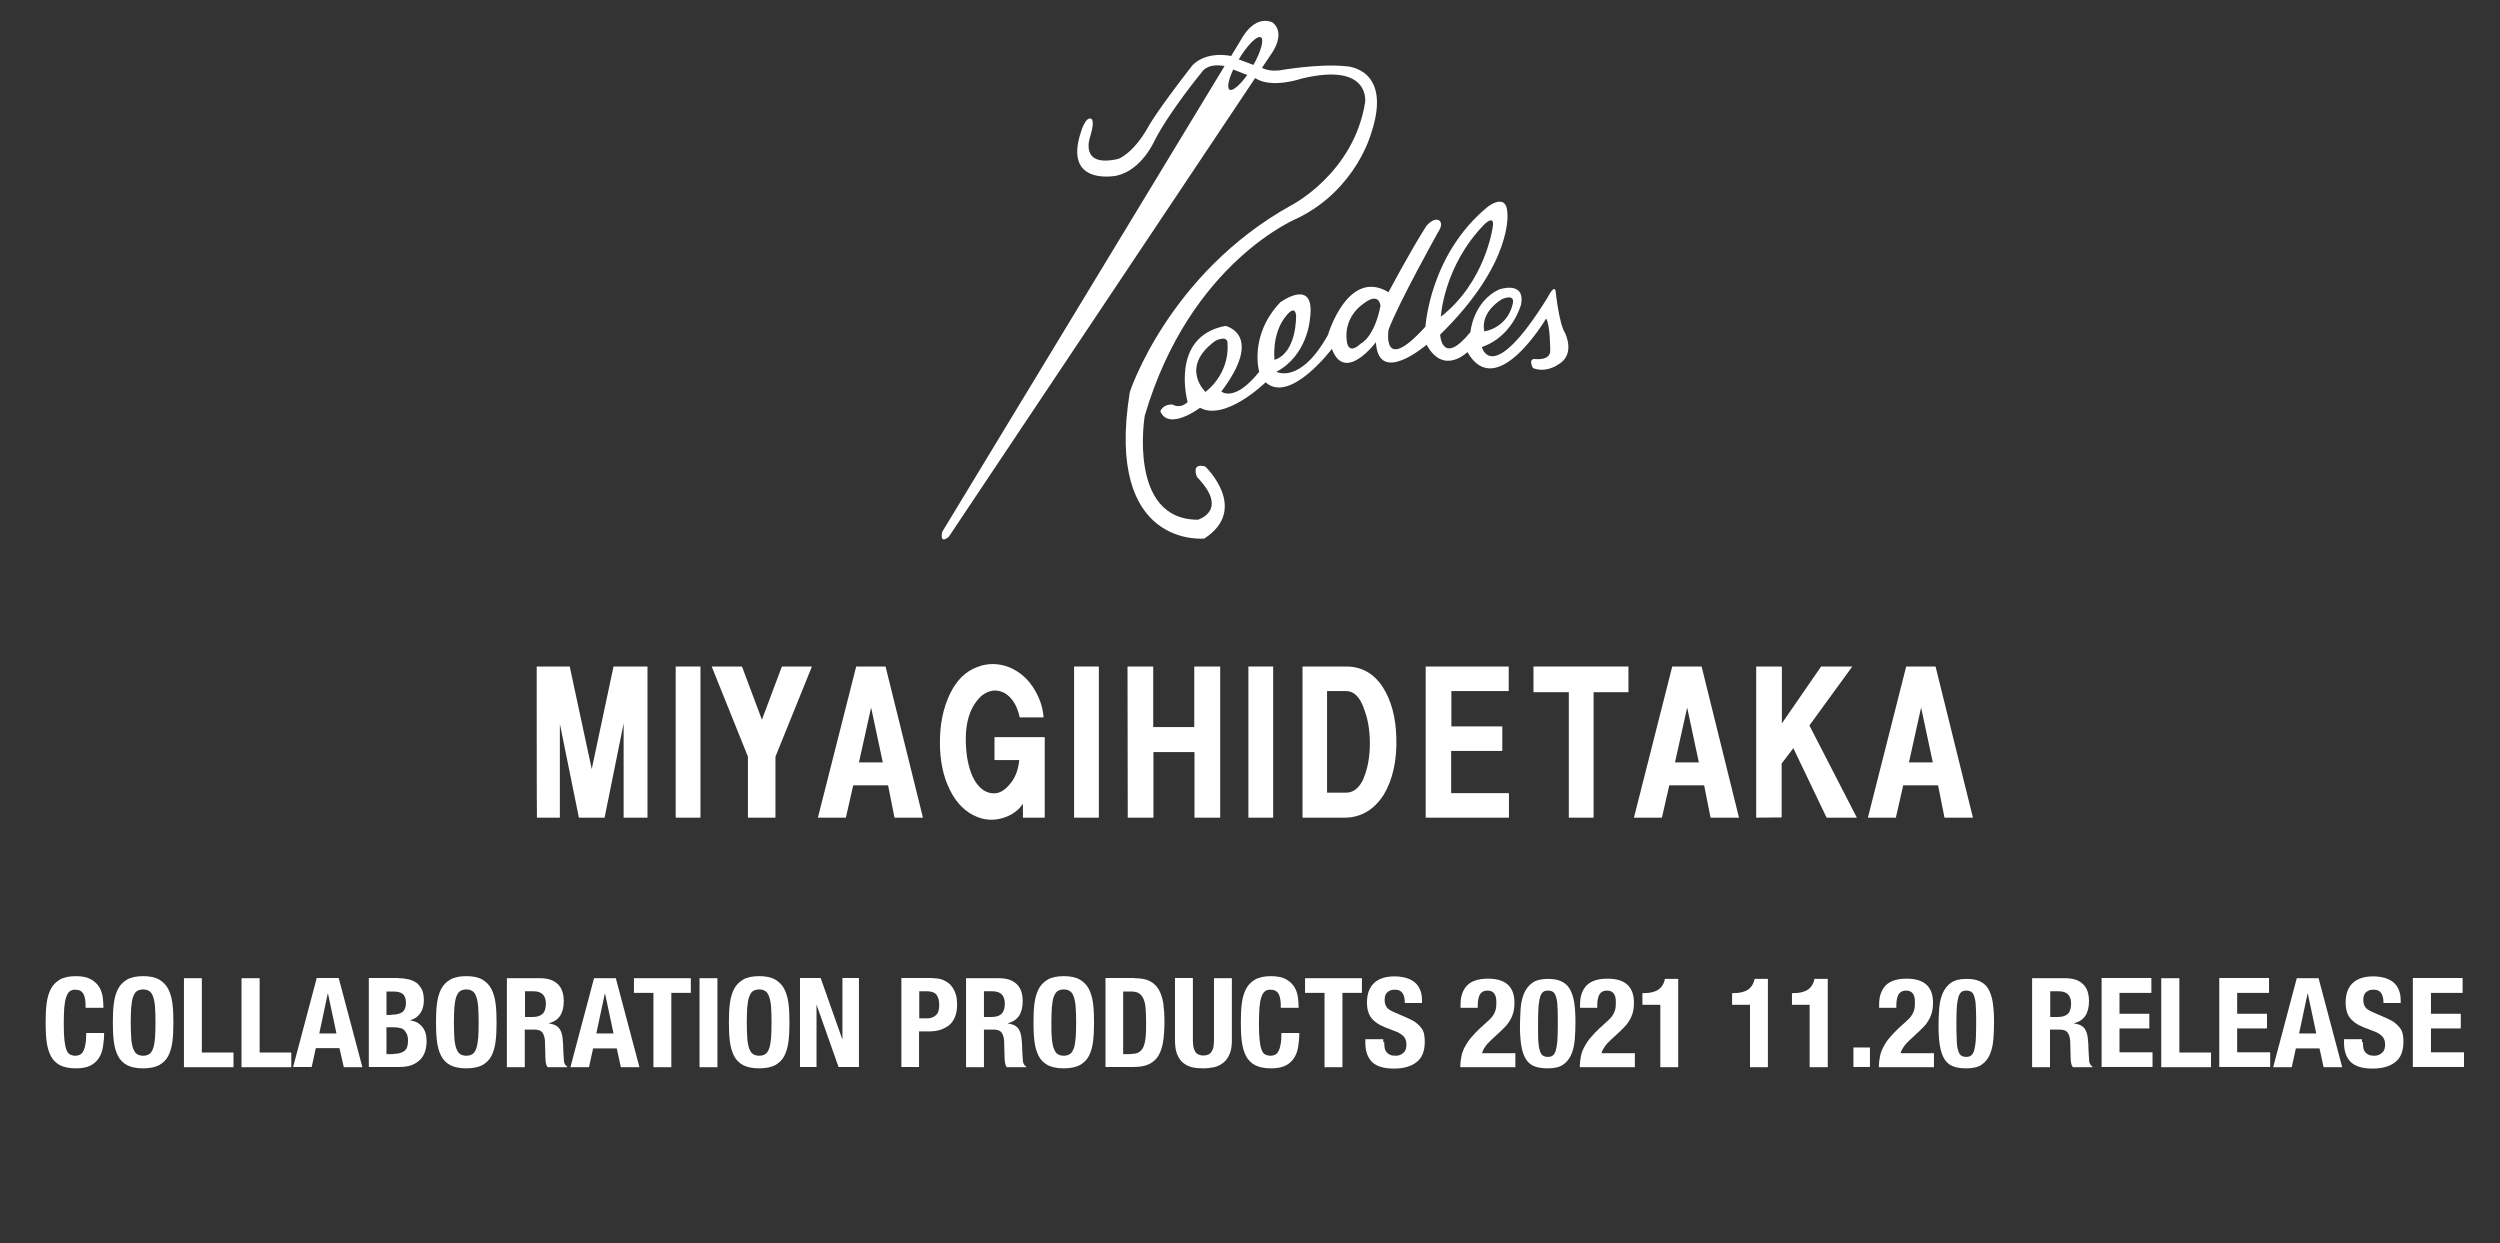 <?xml version="1.0" encoding="utf-8"?>
<!-- Generator: Adobe Illustrator 25.2.0, SVG Export Plug-In . SVG Version: 6.00 Build 0)  -->
<svg version="1.1" id="レイヤー_1" xmlns="http://www.w3.org/2000/svg" xmlns:xlink="http://www.w3.org/1999/xlink" x="0px"
	 y="0px" viewBox="0 0 1090 542" style="enable-background:new 0 0 1090 542;" xml:space="preserve">
<rect x="0" y="0" width="1090" height="542" fill="#333333" stroke="none"/>
<style type="text/css">
	.st0{fill:#FFFFFF;}
</style>
<g>
	<path class="st0" d="M491.6,290.6h11.2V317h17.9v-26.4H532v65.9h-11.2v-28.6h-17.9v28.6h-11.2L491.6,290.6L491.6,290.6z"/>
	<path class="st0" d="M544.3,356.5v-65.9h10.8v65.9H544.3z"/>
	<path class="st0" d="M567.9,290.6H587c6.6,0,12,3,15.9,9c3.7,5.8,5.7,13.2,5.9,22.1c0.3,10-1.6,18.3-5.5,24.8
		c-4.2,6.6-10,10-17.1,10h-18.3L567.9,290.6L567.9,290.6z M578.6,345.6h8.3c2.9,0,5.3-1.7,7.1-5.1c1.8-3.7,2.9-8.3,3.2-13.8
		c0.3-6.6-0.5-12.4-2.4-17.4c-1.8-5.4-4.5-8-7.9-8h-8.3L578.6,345.6L578.6,345.6z"/>
	<path class="st0" d="M657.8,356.5h-36.2v-65.9h36.2v10.7h-25v15.4H655v10.7h-22.3v18.4h25.2v10.7L657.8,356.5L657.8,356.5z"/>
	<path class="st0" d="M668.6,301.8v-11.2H710v11.2h-15.2v54.7H684v-54.7H668.6z"/>
	<path class="st0" d="M712.4,356.5l16.7-65.9h12.8l16.3,65.9h-12.4l-2.8-14.1h-15.2l-3.2,14.1H712.4z M730.3,332.4h10.4l-5.1-23.9
		L730.3,332.4z"/>
	<path class="st0" d="M765.7,356.5v-65.9h11.2v24.8l17.1-24.8h13.6l-18.7,25.7l20.7,40.2h-13.2l-14.5-30.3l-5.1,6.7v23.5
		L765.7,356.5L765.7,356.5z"/>
	<path class="st0" d="M814.4,356.5l16.7-65.9h12.8l16.3,65.9h-12.4l-2.8-14.1h-15.2l-3.2,14.1H814.4z M832.3,332.4h10.4l-5.1-23.9
		L832.3,332.4z"/>
	<path class="st0" d="M234,290.6h14.4l9.6,44.7l9.5-44.7h14.8v65.9h-10.4v-41.1l-8.3,41.1h-11.2l-8.3-40.9v40.9h-10
		C234,356.5,234,290.6,234,290.6z"/>
	<path class="st0" d="M294.6,356.5v-65.9h10.8v65.9H294.6z"/>
	<path class="st0" d="M310.3,290.6h13.2l8.7,23.2l8.7-23.2H354l-15.9,39.3v26.6h-12v-26.6L310.3,290.6z"/>
	<path class="st0" d="M356.6,356.5l16.7-65.9h12.8l16.3,65.9H390l-2.8-14.1H372l-3.2,14.1H356.6z M374.5,332.4h10.4l-5.1-23.9
		L374.5,332.4z"/>
	<path class="st0" d="M455,312.8h-10.4c-1.1-5.1-3.3-8.7-6.7-10.7c-3.4-1.7-6.7-1.3-10,1.3c-5.8,5.4-7.9,14.1-6.3,26.4
		c0.8,5.1,2.2,9.1,4.3,11.9c2.1,2.8,4.6,4.2,7.5,4.2c2.4,0,4.6-1.3,6.7-3.8c2.4-2.6,3.8-6.1,4.3-10.7h-10.8v-10h21.9v35.1H446v-6.1
		c-1.8,2.8-4.6,4.9-8.3,6.1c-4,1.3-7.8,1.2-11.6-0.3c-5-2-9.1-5.9-12-11.9c-2.9-5.8-4.3-12.7-4.3-20.6s1.4-14.9,4.3-21
		s6.9-10,12-11.9c4.5-1.7,9-1.7,13.6,0c5,2,8.8,5.4,11.6,10.3C453.5,304.9,454.7,308.7,455,312.8z"/>
	<path class="st0" d="M468.3,356.5v-65.9h10.8v65.9H468.3z"/>
</g>
<g>
	<path class="st0" d="M587,28.9c-11.9-1.3-29.3,1.8-29.3,1.8c-3.6,0.4-6.1-0.4-7.5-1.1l0,0l4.1-6.1c0,0,6.5-8.6,0.7-13.6
		c0,0-6.5-4-12.9,5.7l-5.3,8.8c-11.9-2.2-17,4.2-17,4.2c-15.8,20.3-19.1,26.6-19.1,26.6c-6.7,12-13.2,14.1-13.2,14.1
		c-17.5,4-12.1-10-12.1-10c2.1-7,0.4-7.5,0.4-7.5c-2.5-1.2-4.5,5.7-4.5,5.7c-7.9,23.9,15.5,19.1,15.5,19.1
		c11.1-2.4,16.7-15.5,16.7-15.5c6.7-12.9,20.3-29.4,20.3-29.4c2.2-3.3,6.3-3.6,10.1-2.9L410.8,231.9c0,0-1.4,5.7,2.9,2.1L547.2,34.1
		l0.3,0.1c7.2,4.5,19.9,0.1,19.9,0.1c30.3-7.4,27.8,10.3,27.8,10.3c-5,31.1-32.2,44.9-32.2,44.9c-53.5,29.7-70.4,81.4-70.4,81.4
		c-11.1,68.5,32.5,63.9,32.5,63.9c19.8-12.9,0.4-31.4,0.4-31.4c-6.5-1.8-3.6,4.6-3.6,4.6c14.2,14.6,0.4,18.6,0.4,18.6
		c-30.7,0-23.2-45.3-23.2-45.3C518.9,113.9,566,95,566,95c25.3-12.5,31.8-36.8,31.8-36.8C607.4,29.6,587,28.9,587,28.9z M540.1,25.9
		c0,0,1.7-2.9,3.8-5.5c2.1-2.5,4.6-4.9,5.9-4.1c1.4,0.9,0,6.2-3.3,12L540.1,25.9z M536.1,39.1c-1.2-0.8-0.5-4.3,1.6-8.8l6.1,2.4
		C540.6,37.1,537.4,39.9,536.1,39.1z"/>
	<path class="st0" d="M505.9,179.3c0,0,1.1-3.2,5.4-2.9c0,0,3.2,2.1,6.5-1.1c0,0-8-28.6,16.5-33.2c0,0,17.1,3.6-1.8,28.6
		c0,0,5.7,5,16.5-8.6c0,0-4.6-15.7,9.2-30.3c0,0,15.7-11.5,12.9,7.5c0,0-1.1,15.7-14.6,22.8c0,0,10.4,5.7,22.5-16.1
		c0,0,8.6-29.3,26.4-18.6c0,0,9-17.1,16.5-28.9c0,0,2.9-3.6,5.4-2.5c0,0,2.5,1.1-0.4,5.4c0,0-17.5,31.4-21.5,42.4
		c0,0-3.2,20,16.1-1.4c0,0,1.8-31.4,27.1-52.2c0,0,8.2-6.5,8.6,2.5c0,0,2.9,21.7-29.3,53.2c0,0,0.7,14.2,13.2-1.1
		c0,0,1.1-13.2,12.5-18.6c0,0,11.5-4,9.6,6.5c0,0-3.6,14-17.1,18.6c0,0,4.2,17.8,28.6-21.5c0,0,3.2-6.5,3.6-2.5c0,0,1.4,13.6,4,17.8
		c0,0,5,9.6-3.2,14c0,0-5,3.6-10.7,1.4c0,0-2.1-3.6,0.4-4c0,0,7.1,1.1,7.1-3.6c0,0,0-11.5-1.8-14c0,0-21.7,36.8-34.3,14.6
		c0,0-10.4,10.4-17.8-3.2c0,0-21.1,18.2-22.1-1.1c0,0-13.6,18.2-19.2,2.9c0,0-18.2,24.2-28.9,14.6c0,0-17.5,17.1-28.6,11.1
		C522.7,178.2,509.5,187.9,505.9,179.3z M535.2,150.2c0.4-4.6-5.3-1.6-5.3-1.6c-15.8,11.5-4.3,22.3-4.3,22.3
		C536.6,162,535.2,150.2,535.2,150.2z M565.1,137.7c-0.4-5-4-0.4-4-0.4c-6.9,7.9-5.4,19.6-5.4,19.6
		C565.5,153.7,565.1,137.7,565.1,137.7z M601.9,133.4c0,0-0.4-6.9-8.2-0.4c0,0-7.9,5.4-6.5,15.7c0,0,0.4,6.5,6.1,1.1
		C593.3,149.8,599.1,147.3,601.9,133.4z M650.8,99.2c1.1-6.1-3.6-1.4-3.6-1.4c-17.8,18.2-19,40.3-19,40.3
		C647.6,123,650.8,99.2,650.8,99.2z M659.3,133.4c2.1-6.1-4.6-2.9-4.6-2.9c-10,6.5-7.5,14-7.5,14
		C657.4,142.4,659.3,133.4,659.3,133.4z"/>
</g>
<g>
	<path class="st0" d="M36.4,433.4c-0.7-1.3-1.9-1.9-3.7-1.9c-1,0-1.8,0.3-2.4,0.8c-0.6,0.5-1.1,1.4-1.5,2.6
		c-0.4,1.2-0.6,2.7-0.8,4.6c-0.1,1.9-0.2,4.2-0.2,7c0,2.9,0.1,5.3,0.3,7.1c0.2,1.8,0.5,3.2,0.9,4.2c0.4,1,0.9,1.7,1.6,2
		c0.6,0.3,1.4,0.5,2.2,0.5c0.7,0,1.3-0.1,1.9-0.4c0.6-0.2,1.1-0.7,1.5-1.4c0.4-0.7,0.8-1.7,1-3c0.3-1.3,0.4-3,0.4-5.1h7.8
		c0,2.1-0.2,4.1-0.5,6c-0.3,1.9-0.9,3.5-1.8,4.9c-0.9,1.4-2.1,2.5-3.7,3.3c-1.6,0.8-3.7,1.2-6.3,1.2c-2.9,0-5.3-0.5-7-1.4
		c-1.7-0.9-3.1-2.3-4-4.1c-0.9-1.8-1.5-3.9-1.8-6.4c-0.3-2.5-0.4-5.2-0.4-8.1c0-2.9,0.1-5.6,0.4-8.1c0.3-2.5,0.9-4.6,1.8-6.4
		c0.9-1.8,2.3-3.2,4-4.2c1.7-1,4.1-1.5,7-1.5c2.8,0,5,0.5,6.6,1.4c1.6,0.9,2.8,2.1,3.6,3.4c0.8,1.4,1.3,2.9,1.5,4.5
		c0.2,1.6,0.3,3.1,0.3,4.5h-7.8C37.4,436.7,37.1,434.7,36.4,433.4z"/>
	<path class="st0" d="M49.6,437.7c0.3-2.5,0.9-4.6,1.8-6.4c0.9-1.8,2.3-3.2,4-4.2c1.7-1,4.1-1.5,7-1.5c2.9,0,5.3,0.5,7,1.5
		c1.7,1,3.1,2.4,4,4.2c0.9,1.8,1.5,3.9,1.8,6.4c0.3,2.5,0.4,5.2,0.4,8.1c0,3-0.1,5.7-0.4,8.1c-0.3,2.5-0.9,4.6-1.8,6.4
		c-0.9,1.8-2.3,3.1-4,4.1c-1.7,0.9-4.1,1.4-7,1.4c-2.9,0-5.3-0.5-7-1.4c-1.7-0.9-3.1-2.3-4-4.1c-0.9-1.8-1.5-3.9-1.8-6.4
		c-0.3-2.5-0.4-5.2-0.4-8.1C49.2,442.9,49.3,440.2,49.6,437.7z M57.2,452.5c0.1,1.8,0.4,3.3,0.8,4.5c0.4,1.1,0.9,2,1.6,2.5
		c0.7,0.5,1.6,0.8,2.8,0.8c1.2,0,2.1-0.3,2.8-0.8c0.7-0.5,1.2-1.4,1.6-2.5c0.4-1.1,0.6-2.6,0.8-4.5c0.1-1.8,0.2-4,0.2-6.7
		s-0.1-4.8-0.2-6.6c-0.1-1.8-0.4-3.3-0.8-4.5c-0.4-1.2-0.9-2-1.6-2.5c-0.7-0.5-1.6-0.8-2.8-0.8c-1.2,0-2.1,0.3-2.8,0.8
		c-0.7,0.5-1.2,1.4-1.6,2.5c-0.4,1.2-0.6,2.6-0.8,4.5c-0.1,1.8-0.2,4-0.2,6.6S57.1,450.7,57.2,452.5z"/>
	<path class="st0" d="M80.2,426.5H88v32.4h13.8v6.4H80.2V426.5z"/>
	<path class="st0" d="M105.4,426.5h7.8v32.4H127v6.4h-21.7V426.5z"/>
	<path class="st0" d="M147.7,426.5l10.3,38.8h-8.1L148,457h-10.3l-1.8,8.2h-8.1l10.3-38.8H147.7z M146.7,450.6l-3.7-17.4h-0.1
		l-3.7,17.4H146.7z"/>
	<path class="st0" d="M173.8,426.5c1.6,0,3.1,0.2,4.4,0.5c1.4,0.3,2.5,0.9,3.5,1.6c1,0.8,1.7,1.8,2.3,3s0.8,2.8,0.8,4.7
		c0,2.1-0.5,3.9-1.5,5.4c-1,1.5-2.4,2.5-4.4,3.1v0.1c2.2,0.3,3.9,1.2,5.2,2.8c1.3,1.6,1.9,3.6,1.9,6.2c0,1.5-0.2,3-0.6,4.3
		c-0.4,1.4-1.1,2.6-2,3.6c-1,1-2.2,1.9-3.7,2.5c-1.5,0.6-3.4,0.9-5.7,0.9h-13.2v-38.8H173.8z M170.7,442.4c2.2,0,3.8-0.4,4.8-1.2
		c1-0.8,1.5-2.1,1.5-3.9c0-1.8-0.5-3.2-1.4-3.9c-0.9-0.8-2.3-1.1-4.3-1.1h-2.8v10.2H170.7z M171.6,459.5c1.9,0,3.4-0.4,4.6-1.2
		c1.2-0.8,1.7-2.4,1.7-4.6c0-1.1-0.2-2.1-0.5-2.8c-0.3-0.7-0.7-1.3-1.2-1.8c-0.5-0.5-1.1-0.8-1.9-0.9c-0.7-0.2-1.5-0.3-2.4-0.3h-3.4
		v11.7H171.6z"/>
	<path class="st0" d="M190.5,437.7c0.3-2.5,0.9-4.6,1.8-6.4c0.9-1.8,2.3-3.2,4-4.2c1.7-1,4.1-1.5,7-1.5c2.9,0,5.3,0.5,7,1.5
		c1.7,1,3.1,2.4,4,4.2c0.9,1.8,1.5,3.9,1.8,6.4c0.3,2.5,0.4,5.2,0.4,8.1c0,3-0.1,5.7-0.4,8.1c-0.3,2.5-0.9,4.6-1.8,6.4
		c-0.9,1.8-2.3,3.1-4,4.1c-1.7,0.9-4.1,1.4-7,1.4c-2.9,0-5.3-0.5-7-1.4c-1.7-0.9-3.1-2.3-4-4.1c-0.9-1.8-1.5-3.9-1.8-6.4
		c-0.3-2.5-0.4-5.2-0.4-8.1C190.1,442.9,190.2,440.2,190.5,437.7z M198.1,452.5c0.1,1.8,0.4,3.3,0.8,4.5c0.4,1.1,0.9,2,1.6,2.5
		c0.7,0.5,1.6,0.8,2.8,0.8c1.2,0,2.1-0.3,2.8-0.8c0.7-0.5,1.2-1.4,1.6-2.5c0.4-1.1,0.6-2.6,0.8-4.5c0.1-1.8,0.2-4,0.2-6.7
		s-0.1-4.8-0.2-6.6c-0.1-1.8-0.4-3.3-0.8-4.5c-0.4-1.2-0.9-2-1.6-2.5c-0.7-0.5-1.6-0.8-2.8-0.8c-1.2,0-2.1,0.3-2.8,0.8
		c-0.7,0.5-1.2,1.4-1.6,2.5c-0.4,1.2-0.6,2.6-0.8,4.5c-0.1,1.8-0.2,4-0.2,6.6S198,450.7,198.1,452.5z"/>
	<path class="st0" d="M235.5,426.5c3.3,0,5.8,0.8,7.6,2.5c1.8,1.6,2.7,4.2,2.7,7.5c0,2.6-0.5,4.7-1.6,6.4c-1.1,1.6-2.7,2.7-4.9,3.2
		v0.1c2,0.3,3.4,0.9,4.3,1.9c0.9,1,1.5,2.6,1.7,4.7c0.1,0.7,0.1,1.5,0.2,2.4c0,0.9,0.1,1.8,0.1,2.9c0.1,2.1,0.2,3.6,0.3,4.7
		c0.2,1.1,0.7,1.8,1.4,2.2v0.3h-8.5c-0.4-0.5-0.7-1.2-0.8-1.9c-0.1-0.7-0.2-1.4-0.2-2.2l-0.2-7.4c-0.1-1.5-0.5-2.7-1.1-3.6
		c-0.7-0.9-1.8-1.3-3.5-1.3h-4.2v16.4h-7.8v-38.8H235.5z M232.2,443.4c1.9,0,3.3-0.4,4.3-1.3c1-0.9,1.5-2.4,1.5-4.5
		c0-3.6-1.8-5.4-5.4-5.4h-3.7v11.2H232.2z"/>
	<path class="st0" d="M268.5,426.5l10.3,38.8h-8.1l-1.8-8.2h-10.3l-1.8,8.2h-8.1l10.3-38.8H268.5z M267.5,450.6l-3.7-17.4h-0.1
		l-3.7,17.4H267.5z"/>
	<path class="st0" d="M301.2,432.9h-8.5v32.4h-7.8v-32.4h-8.5v-6.4h24.8V432.9z"/>
	<path class="st0" d="M305,426.5h7.8v38.8H305V426.5z"/>
	<path class="st0" d="M318.2,437.7c0.3-2.5,0.9-4.6,1.8-6.4c0.9-1.8,2.3-3.2,4-4.2c1.7-1,4.1-1.5,7-1.5c2.9,0,5.3,0.5,7,1.5
		c1.7,1,3.1,2.4,4,4.2c0.9,1.8,1.5,3.9,1.8,6.4c0.3,2.5,0.4,5.2,0.4,8.1c0,3-0.1,5.7-0.4,8.1c-0.3,2.5-0.9,4.6-1.8,6.4
		c-0.9,1.8-2.3,3.1-4,4.1c-1.7,0.9-4.1,1.4-7,1.4c-2.9,0-5.3-0.5-7-1.4c-1.7-0.9-3.1-2.3-4-4.1c-0.9-1.8-1.5-3.9-1.8-6.4
		c-0.3-2.5-0.4-5.2-0.4-8.1C317.8,442.9,317.9,440.2,318.2,437.7z M325.8,452.5c0.1,1.8,0.4,3.3,0.8,4.5c0.4,1.1,0.9,2,1.6,2.5
		c0.7,0.5,1.6,0.8,2.8,0.8c1.2,0,2.1-0.3,2.8-0.8c0.7-0.5,1.2-1.4,1.6-2.5c0.4-1.1,0.6-2.6,0.8-4.5c0.1-1.8,0.2-4,0.2-6.7
		s-0.1-4.8-0.2-6.6c-0.1-1.8-0.4-3.3-0.8-4.5c-0.4-1.2-0.9-2-1.6-2.5c-0.7-0.5-1.6-0.8-2.8-0.8c-1.2,0-2.1,0.3-2.8,0.8
		c-0.7,0.5-1.2,1.4-1.6,2.5c-0.4,1.2-0.6,2.6-0.8,4.5c-0.1,1.8-0.2,4-0.2,6.6S325.7,450.7,325.8,452.5z"/>
	<path class="st0" d="M367.2,453h0.1v-26.6h7.2v38.8h-8.9l-9.6-27.2H356v27.2h-7.2v-38.8h9L367.2,453z"/>
	<path class="st0" d="M406.7,426.5c2,0,3.7,0.3,5,1c1.4,0.7,2.5,1.5,3.3,2.6c0.8,1.1,1.4,2.3,1.8,3.7c0.4,1.4,0.5,2.8,0.5,4.3
		c0,2-0.3,3.7-0.9,5.2c-0.6,1.5-1.4,2.7-2.5,3.6c-1.1,0.9-2.4,1.6-3.9,2.1c-1.5,0.5-3.2,0.7-5.1,0.7h-4.2v15.5H393v-38.8H406.7z
		 M404.3,444c1.6,0,2.8-0.5,3.8-1.4c1-0.9,1.4-2.4,1.4-4.4c0-2-0.4-3.4-1.2-4.5c-0.8-1-2.2-1.5-4.2-1.5h-3.3V444H404.3z"/>
	<path class="st0" d="M435.6,426.5c3.3,0,5.8,0.8,7.6,2.5c1.8,1.6,2.7,4.2,2.7,7.5c0,2.6-0.5,4.7-1.6,6.4c-1.1,1.6-2.7,2.7-4.9,3.2
		v0.1c2,0.3,3.4,0.9,4.3,1.9c0.9,1,1.5,2.6,1.7,4.7c0.1,0.7,0.1,1.5,0.2,2.4c0,0.9,0.1,1.8,0.1,2.9c0.1,2.1,0.2,3.6,0.3,4.7
		c0.2,1.1,0.7,1.8,1.4,2.2v0.3H439c-0.4-0.5-0.7-1.2-0.8-1.9c-0.1-0.7-0.2-1.4-0.2-2.2l-0.2-7.4c-0.1-1.5-0.5-2.7-1.1-3.6
		c-0.7-0.9-1.8-1.3-3.5-1.3H429v16.4h-7.8v-38.8H435.6z M432.3,443.4c1.9,0,3.3-0.4,4.3-1.3c1-0.9,1.5-2.4,1.5-4.5
		c0-3.6-1.8-5.4-5.4-5.4H429v11.2H432.3z"/>
	<path class="st0" d="M451,437.7c0.3-2.5,0.9-4.6,1.8-6.4c0.9-1.8,2.3-3.2,4-4.2c1.7-1,4.1-1.5,7-1.5c2.9,0,5.3,0.5,7,1.5
		c1.7,1,3.1,2.4,4,4.2c0.9,1.8,1.5,3.9,1.8,6.4c0.3,2.5,0.4,5.2,0.4,8.1c0,3-0.1,5.7-0.4,8.1c-0.3,2.5-0.9,4.6-1.8,6.4
		c-0.9,1.8-2.3,3.1-4,4.1c-1.7,0.9-4.1,1.4-7,1.4c-2.9,0-5.3-0.5-7-1.4c-1.7-0.9-3.1-2.3-4-4.1c-0.9-1.8-1.5-3.9-1.8-6.4
		c-0.3-2.5-0.4-5.2-0.4-8.1C450.6,442.9,450.7,440.2,451,437.7z M458.6,452.5c0.1,1.8,0.4,3.3,0.8,4.5c0.4,1.1,0.9,2,1.6,2.5
		c0.7,0.5,1.6,0.8,2.8,0.8c1.2,0,2.1-0.3,2.8-0.8c0.7-0.5,1.2-1.4,1.6-2.5c0.4-1.1,0.6-2.6,0.8-4.5c0.1-1.8,0.2-4,0.2-6.7
		s-0.1-4.8-0.2-6.6c-0.1-1.8-0.4-3.3-0.8-4.5c-0.4-1.2-0.9-2-1.6-2.5c-0.7-0.5-1.6-0.8-2.8-0.8c-1.2,0-2.1,0.3-2.8,0.8
		c-0.7,0.5-1.2,1.4-1.6,2.5c-0.4,1.2-0.6,2.6-0.8,4.5c-0.1,1.8-0.2,4-0.2,6.6S458.4,450.7,458.6,452.5z"/>
	<path class="st0" d="M494.8,426.5c2.7,0,4.9,0.4,6.6,1.3c1.7,0.9,3,2.2,3.9,3.8c0.9,1.6,1.5,3.6,1.9,5.9c0.3,2.3,0.5,4.9,0.5,7.8
		c0,3.4-0.2,6.4-0.6,8.9c-0.4,2.5-1.1,4.6-2.1,6.2c-1,1.6-2.4,2.8-4.1,3.6c-1.7,0.8-3.9,1.2-6.5,1.2H482v-38.8H494.8z M493.2,459.5
		c1.4,0,2.5-0.2,3.3-0.7c0.8-0.5,1.5-1.2,2-2.3c0.5-1.1,0.8-2.5,1-4.3c0.2-1.8,0.2-4,0.2-6.6c0-2.2-0.1-4.1-0.2-5.8
		c-0.1-1.7-0.4-3-0.9-4.2c-0.5-1.1-1.1-1.9-2-2.5c-0.9-0.6-2.1-0.8-3.6-0.8h-3.3v27.3H493.2z"/>
	<path class="st0" d="M520.1,453.5c0,1,0.1,1.9,0.2,2.7c0.1,0.8,0.4,1.5,0.7,2.1c0.3,0.6,0.8,1.1,1.4,1.4c0.6,0.3,1.3,0.5,2.3,0.5
		c0.9,0,1.7-0.2,2.3-0.5c0.6-0.3,1-0.8,1.4-1.4c0.3-0.6,0.6-1.3,0.7-2.1c0.1-0.8,0.2-1.7,0.2-2.7v-27h7.8v27c0,2.5-0.3,4.5-1,6.1
		c-0.7,1.6-1.6,2.9-2.8,3.8c-1.2,0.9-2.5,1.6-4,1.9c-1.5,0.3-3,0.5-4.6,0.5c-1.6,0-3.1-0.1-4.6-0.4c-1.5-0.3-2.8-0.9-4-1.8
		c-1.2-0.9-2.1-2.1-2.8-3.8c-0.7-1.6-1-3.7-1-6.4v-27h7.8V453.5z"/>
	<path class="st0" d="M557.5,433.4c-0.7-1.3-1.9-1.9-3.7-1.9c-1,0-1.8,0.3-2.4,0.8c-0.6,0.5-1.1,1.4-1.5,2.6
		c-0.4,1.2-0.6,2.7-0.8,4.6c-0.1,1.9-0.2,4.2-0.2,7c0,2.9,0.1,5.3,0.3,7.1c0.2,1.8,0.5,3.2,0.9,4.2c0.4,1,0.9,1.7,1.6,2
		c0.6,0.3,1.4,0.5,2.2,0.5c0.7,0,1.3-0.1,1.9-0.4c0.6-0.2,1.1-0.7,1.5-1.4c0.4-0.7,0.8-1.7,1-3c0.3-1.3,0.4-3,0.4-5.1h7.8
		c0,2.1-0.2,4.1-0.5,6c-0.3,1.9-0.9,3.5-1.8,4.9c-0.9,1.4-2.1,2.5-3.7,3.3c-1.6,0.8-3.7,1.2-6.3,1.2c-2.9,0-5.3-0.5-7-1.4
		c-1.7-0.9-3.1-2.3-4-4.1c-0.9-1.8-1.5-3.9-1.8-6.4c-0.3-2.5-0.4-5.2-0.4-8.1c0-2.9,0.1-5.6,0.4-8.1c0.3-2.5,0.9-4.6,1.8-6.4
		c0.9-1.8,2.3-3.2,4-4.2c1.7-1,4.1-1.5,7-1.5c2.8,0,5,0.5,6.6,1.4c1.6,0.9,2.8,2.1,3.6,3.4c0.8,1.4,1.3,2.9,1.5,4.5
		c0.2,1.6,0.3,3.1,0.3,4.5h-7.8C558.5,436.7,558.2,434.7,557.5,433.4z"/>
	<path class="st0" d="M593.8,432.9h-8.5v32.4h-7.8v-32.4h-8.5v-6.4h24.8V432.9z"/>
	<path class="st0" d="M603.5,454.3c0,0.9,0.1,1.7,0.2,2.5c0.1,0.7,0.4,1.4,0.8,1.9c0.4,0.5,0.9,0.9,1.6,1.2c0.7,0.3,1.5,0.4,2.5,0.4
		c1.2,0,2.3-0.4,3.2-1.2c1-0.8,1.4-2,1.4-3.6c0-0.9-0.1-1.6-0.4-2.3c-0.2-0.6-0.6-1.2-1.2-1.7c-0.5-0.5-1.3-1-2.1-1.4
		c-0.9-0.4-2-0.8-3.3-1.3c-1.7-0.6-3.2-1.2-4.5-1.9c-1.3-0.7-2.3-1.5-3.2-2.4c-0.9-0.9-1.5-2-1.9-3.2c-0.4-1.2-0.6-2.6-0.6-4.2
		c0-3.8,1.1-6.7,3.2-8.6c2.1-1.9,5.1-2.8,8.8-2.8c1.7,0,3.3,0.2,4.8,0.6c1.5,0.4,2.7,1,3.8,1.8c1.1,0.9,1.9,1.9,2.5,3.3
		c0.6,1.3,0.9,2.9,0.9,4.8v1.1h-7.5c0-1.8-0.3-3.3-1-4.3c-0.7-1-1.7-1.5-3.3-1.5c-0.9,0-1.6,0.1-2.2,0.4c-0.6,0.3-1,0.6-1.4,1
		c-0.3,0.4-0.6,0.9-0.7,1.4c-0.1,0.5-0.2,1.1-0.2,1.7c0,1.2,0.3,2.2,0.8,3c0.5,0.8,1.6,1.6,3.3,2.3l6,2.6c1.5,0.7,2.7,1.3,3.6,2
		c0.9,0.7,1.7,1.5,2.3,2.3c0.6,0.8,1,1.7,1.2,2.7c0.2,1,0.3,2.1,0.3,3.3c0,4.1-1.2,7.1-3.6,8.9c-2.4,1.9-5.7,2.8-9.9,2.8
		c-4.4,0-7.6-1-9.5-2.9s-2.9-4.7-2.9-8.3v-1.6h7.8V454.3z"/>
	<path class="st0" d="M636.7,465.2c0-1.7,0.2-3.3,0.5-4.8c0.3-1.5,0.9-2.9,1.6-4.2c0.7-1.3,1.6-2.7,2.7-3.9c1.1-1.3,2.3-2.6,3.7-3.9
		l3.2-2.9c0.9-0.8,1.6-1.5,2.1-2.1c0.5-0.7,0.9-1.3,1.2-2c0.3-0.7,0.5-1.4,0.6-2.1c0.1-0.8,0.1-1.6,0.1-2.6c0-3.2-1.3-4.8-3.8-4.8
		c-1,0-1.7,0.2-2.3,0.6c-0.6,0.4-1,0.9-1.3,1.6c-0.3,0.7-0.5,1.5-0.6,2.4c-0.1,0.9-0.1,1.9-0.1,2.9h-7.5v-1.5c0-3.6,1-6.3,2.9-8.3
		c1.9-1.9,4.9-2.9,9.1-2.9c3.9,0,6.8,0.9,8.7,2.7c1.9,1.8,2.8,4.4,2.8,7.8c0,1.2-0.1,2.4-0.3,3.4c-0.2,1.1-0.6,2.1-1,3.1
		c-0.5,1-1.1,1.9-1.8,2.9c-0.8,0.9-1.7,1.9-2.8,2.9l-4.3,4c-1.2,1.1-2.1,2.1-2.7,3.1c-0.7,1-1.1,1.9-1.2,2.6h14.5v6.1H636.7z"/>
	<path class="st0" d="M663,439.6c0.2-2.5,0.7-4.6,1.5-6.5c0.8-1.9,2-3.4,3.6-4.6c1.6-1.1,3.8-1.7,6.7-1.7c2.4,0,4.3,0.3,5.8,1
		c1.5,0.7,2.8,1.7,3.7,3.2c0.9,1.5,1.6,3.4,2,5.8c0.4,2.4,0.6,5.3,0.6,8.7c0,2.7-0.1,5.3-0.3,7.7c-0.2,2.5-0.7,4.6-1.5,6.5
		s-2,3.4-3.6,4.5c-1.6,1.1-3.8,1.6-6.7,1.6c-2.3,0-4.3-0.3-5.8-0.9c-1.6-0.6-2.8-1.7-3.7-3.1c-0.9-1.5-1.6-3.4-2-5.8
		c-0.4-2.4-0.6-5.3-0.6-8.7C662.8,444.6,662.8,442.1,663,439.6z M670.8,454.9c0.1,1.5,0.4,2.8,0.7,3.6c0.3,0.9,0.8,1.5,1.3,1.8
		c0.5,0.3,1.2,0.5,2.1,0.5c0.9,0,1.6-0.2,2.1-0.6c0.5-0.4,1-1.1,1.3-2.1c0.3-1,0.5-2.3,0.7-4c0.1-1.7,0.2-3.7,0.2-6.2v-4.2
		c0-2.4-0.1-4.4-0.2-5.9c-0.1-1.5-0.4-2.8-0.7-3.6c-0.3-0.9-0.8-1.5-1.3-1.8c-0.5-0.3-1.2-0.5-2.1-0.5c-0.9,0-1.6,0.2-2.1,0.6
		c-0.5,0.4-1,1.1-1.3,2.1c-0.3,1-0.5,2.3-0.7,4c-0.1,1.7-0.2,3.7-0.2,6.2v4.2C670.6,451.4,670.6,453.4,670.8,454.9z"/>
	<path class="st0" d="M688.8,465.2c0-1.7,0.2-3.3,0.5-4.8c0.3-1.5,0.9-2.9,1.6-4.2s1.6-2.7,2.7-3.9c1.1-1.3,2.3-2.6,3.7-3.9l3.2-2.9
		c0.9-0.8,1.6-1.5,2.1-2.1c0.5-0.7,0.9-1.3,1.2-2c0.3-0.7,0.5-1.4,0.6-2.1c0.1-0.8,0.1-1.6,0.1-2.6c0-3.2-1.3-4.8-3.8-4.8
		c-1,0-1.7,0.2-2.3,0.6c-0.6,0.4-1,0.9-1.3,1.6c-0.3,0.7-0.5,1.5-0.6,2.4c-0.1,0.9-0.1,1.9-0.1,2.9h-7.5v-1.5c0-3.6,1-6.3,2.9-8.3
		c1.9-1.9,4.9-2.9,9.1-2.9c3.9,0,6.8,0.9,8.7,2.7c1.9,1.8,2.8,4.4,2.8,7.8c0,1.2-0.1,2.4-0.3,3.4c-0.2,1.1-0.6,2.1-1,3.1
		c-0.5,1-1.1,1.9-1.8,2.9c-0.8,0.9-1.7,1.9-2.8,2.9l-4.3,4c-1.2,1.1-2.1,2.1-2.7,3.1c-0.7,1-1.1,1.9-1.2,2.6h14.5v6.1H688.8z"/>
	<path class="st0" d="M723.8,438.1h-7.7V433h0.7c2.6,0,4.7-0.5,6.2-1.5s2.5-2.6,2.9-4.7h5.8v38.5h-7.8V438.1z"/>
	<path class="st0" d="M762.9,438.1h-7.7V433h0.7c2.6,0,4.7-0.5,6.2-1.5s2.5-2.6,2.9-4.7h5.8v38.5h-7.8V438.1z"/>
	<path class="st0" d="M789,438.1h-7.7V433h0.7c2.6,0,4.7-0.5,6.2-1.5s2.5-2.6,2.9-4.7h5.8v38.5H789V438.1z"/>
	<path class="st0" d="M815.3,465.2h-7.2v-8.5h7.2V465.2z"/>
	<path class="st0" d="M819.2,465.2c0-1.7,0.2-3.3,0.5-4.8c0.3-1.5,0.9-2.9,1.6-4.2c0.7-1.3,1.6-2.7,2.7-3.9c1.1-1.3,2.3-2.6,3.7-3.9
		l3.2-2.9c0.9-0.8,1.6-1.5,2.1-2.1c0.5-0.7,0.9-1.3,1.2-2c0.3-0.7,0.5-1.4,0.6-2.1c0.1-0.8,0.1-1.6,0.1-2.6c0-3.2-1.3-4.8-3.8-4.8
		c-1,0-1.7,0.2-2.3,0.6c-0.6,0.4-1,0.9-1.3,1.6c-0.3,0.7-0.5,1.5-0.6,2.4c-0.1,0.9-0.1,1.9-0.1,2.9h-7.5v-1.5c0-3.6,1-6.3,2.9-8.3
		c1.9-1.9,4.9-2.9,9.1-2.9c3.9,0,6.8,0.9,8.7,2.7c1.9,1.8,2.8,4.4,2.8,7.8c0,1.2-0.1,2.4-0.3,3.4c-0.2,1.1-0.6,2.1-1,3.1
		c-0.5,1-1.1,1.9-1.8,2.9c-0.8,0.9-1.7,1.9-2.8,2.9l-4.3,4c-1.2,1.1-2.1,2.1-2.7,3.1c-0.7,1-1.1,1.9-1.2,2.6h14.5v6.1H819.2z"/>
	<path class="st0" d="M845.5,439.6c0.2-2.5,0.7-4.6,1.5-6.5c0.8-1.9,2-3.4,3.6-4.6c1.6-1.1,3.8-1.7,6.7-1.7c2.4,0,4.3,0.3,5.8,1
		c1.5,0.7,2.8,1.7,3.7,3.2c0.9,1.5,1.6,3.4,2,5.8c0.4,2.4,0.6,5.3,0.6,8.7c0,2.7-0.1,5.3-0.3,7.7c-0.2,2.5-0.7,4.6-1.5,6.5
		s-2,3.4-3.6,4.5c-1.6,1.1-3.8,1.6-6.7,1.6c-2.3,0-4.3-0.3-5.8-0.9c-1.6-0.6-2.8-1.7-3.7-3.1c-0.9-1.5-1.6-3.4-2-5.8
		c-0.4-2.4-0.6-5.3-0.6-8.7C845.2,444.6,845.3,442.1,845.5,439.6z M853.2,454.9c0.1,1.5,0.4,2.8,0.7,3.6c0.3,0.9,0.8,1.5,1.3,1.8
		c0.5,0.3,1.2,0.5,2.1,0.5c0.9,0,1.6-0.2,2.1-0.6c0.5-0.4,1-1.1,1.3-2.1s0.5-2.3,0.7-4c0.1-1.7,0.2-3.7,0.2-6.2v-4.2
		c0-2.4-0.1-4.4-0.2-5.9c-0.1-1.5-0.4-2.8-0.7-3.6c-0.3-0.9-0.8-1.5-1.3-1.8c-0.5-0.3-1.2-0.5-2.1-0.5c-0.9,0-1.6,0.2-2.1,0.6
		c-0.5,0.4-1,1.1-1.3,2.1c-0.3,1-0.5,2.3-0.7,4c-0.1,1.7-0.2,3.7-0.2,6.2v4.2C853.1,451.4,853.1,453.4,853.2,454.9z"/>
	<path class="st0" d="M900.5,426.5c3.3,0,5.8,0.8,7.6,2.5c1.8,1.6,2.7,4.2,2.7,7.5c0,2.6-0.5,4.7-1.6,6.4c-1.1,1.6-2.7,2.7-4.9,3.2
		v0.1c2,0.3,3.4,0.9,4.3,1.9c0.9,1,1.5,2.6,1.7,4.7c0.1,0.7,0.1,1.5,0.2,2.4c0,0.9,0.1,1.8,0.1,2.9c0.1,2.1,0.2,3.6,0.3,4.7
		c0.2,1.1,0.7,1.8,1.4,2.2v0.3h-8.5c-0.4-0.5-0.7-1.2-0.8-1.9c-0.1-0.7-0.2-1.4-0.2-2.2l-0.2-7.4c-0.1-1.5-0.5-2.7-1.1-3.6
		c-0.7-0.9-1.8-1.3-3.5-1.3h-4.2v16.4h-7.8v-38.8H900.5z M897.2,443.4c1.9,0,3.3-0.4,4.3-1.3s1.5-2.4,1.5-4.5c0-3.6-1.8-5.4-5.4-5.4
		h-3.7v11.2H897.2z"/>
	<path class="st0" d="M937.9,432.9h-13.8v9.1h13v6.4h-13v10.4h14.4v6.4h-22.2v-38.8h21.7V432.9z"/>
	<path class="st0" d="M942.4,426.5h7.8v32.4h13.8v6.4h-21.7V426.5z"/>
	<path class="st0" d="M989.2,432.9h-13.8v9.1h13v6.4h-13v10.4h14.4v6.4h-22.2v-38.8h21.7V432.9z"/>
	<path class="st0" d="M1010.9,426.5l10.3,38.8h-8.1l-1.8-8.2h-10.3l-1.8,8.2h-8.1l10.3-38.8H1010.9z M1009.9,450.6l-3.7-17.4h-0.1
		l-3.7,17.4H1009.9z"/>
	<path class="st0" d="M1030.2,454.3c0,0.9,0.1,1.7,0.2,2.5c0.1,0.7,0.4,1.4,0.8,1.9c0.4,0.5,0.9,0.9,1.6,1.2
		c0.7,0.3,1.5,0.4,2.5,0.4c1.2,0,2.3-0.4,3.2-1.2c1-0.8,1.4-2,1.4-3.6c0-0.9-0.1-1.6-0.4-2.3c-0.2-0.6-0.6-1.2-1.2-1.7
		c-0.5-0.5-1.3-1-2.1-1.4c-0.9-0.4-2-0.8-3.3-1.3c-1.7-0.6-3.2-1.2-4.5-1.9c-1.3-0.7-2.3-1.5-3.2-2.4c-0.9-0.9-1.5-2-1.9-3.2
		c-0.4-1.2-0.6-2.6-0.6-4.2c0-3.8,1.1-6.7,3.2-8.6c2.1-1.9,5.1-2.8,8.8-2.8c1.7,0,3.3,0.2,4.8,0.6c1.5,0.4,2.7,1,3.8,1.8
		c1.1,0.9,1.9,1.9,2.5,3.3c0.6,1.3,0.9,2.9,0.9,4.8v1.1h-7.5c0-1.8-0.3-3.3-1-4.3c-0.7-1-1.7-1.5-3.3-1.5c-0.9,0-1.6,0.1-2.2,0.4
		c-0.6,0.3-1,0.6-1.4,1c-0.3,0.4-0.6,0.9-0.7,1.4c-0.1,0.5-0.2,1.1-0.2,1.7c0,1.2,0.3,2.2,0.8,3c0.5,0.8,1.6,1.6,3.3,2.3l6,2.6
		c1.5,0.7,2.7,1.3,3.6,2c0.9,0.7,1.7,1.5,2.3,2.3c0.6,0.8,1,1.7,1.2,2.7c0.2,1,0.3,2.1,0.3,3.3c0,4.1-1.2,7.1-3.6,8.9
		c-2.4,1.9-5.7,2.8-9.9,2.8c-4.4,0-7.6-1-9.5-2.9c-1.9-1.9-2.9-4.7-2.9-8.3v-1.6h7.8V454.3z"/>
	<path class="st0" d="M1073.7,432.9h-13.8v9.1h13v6.4h-13v10.4h14.4v6.4H1052v-38.8h21.7V432.9z"/>
</g>
</svg>
